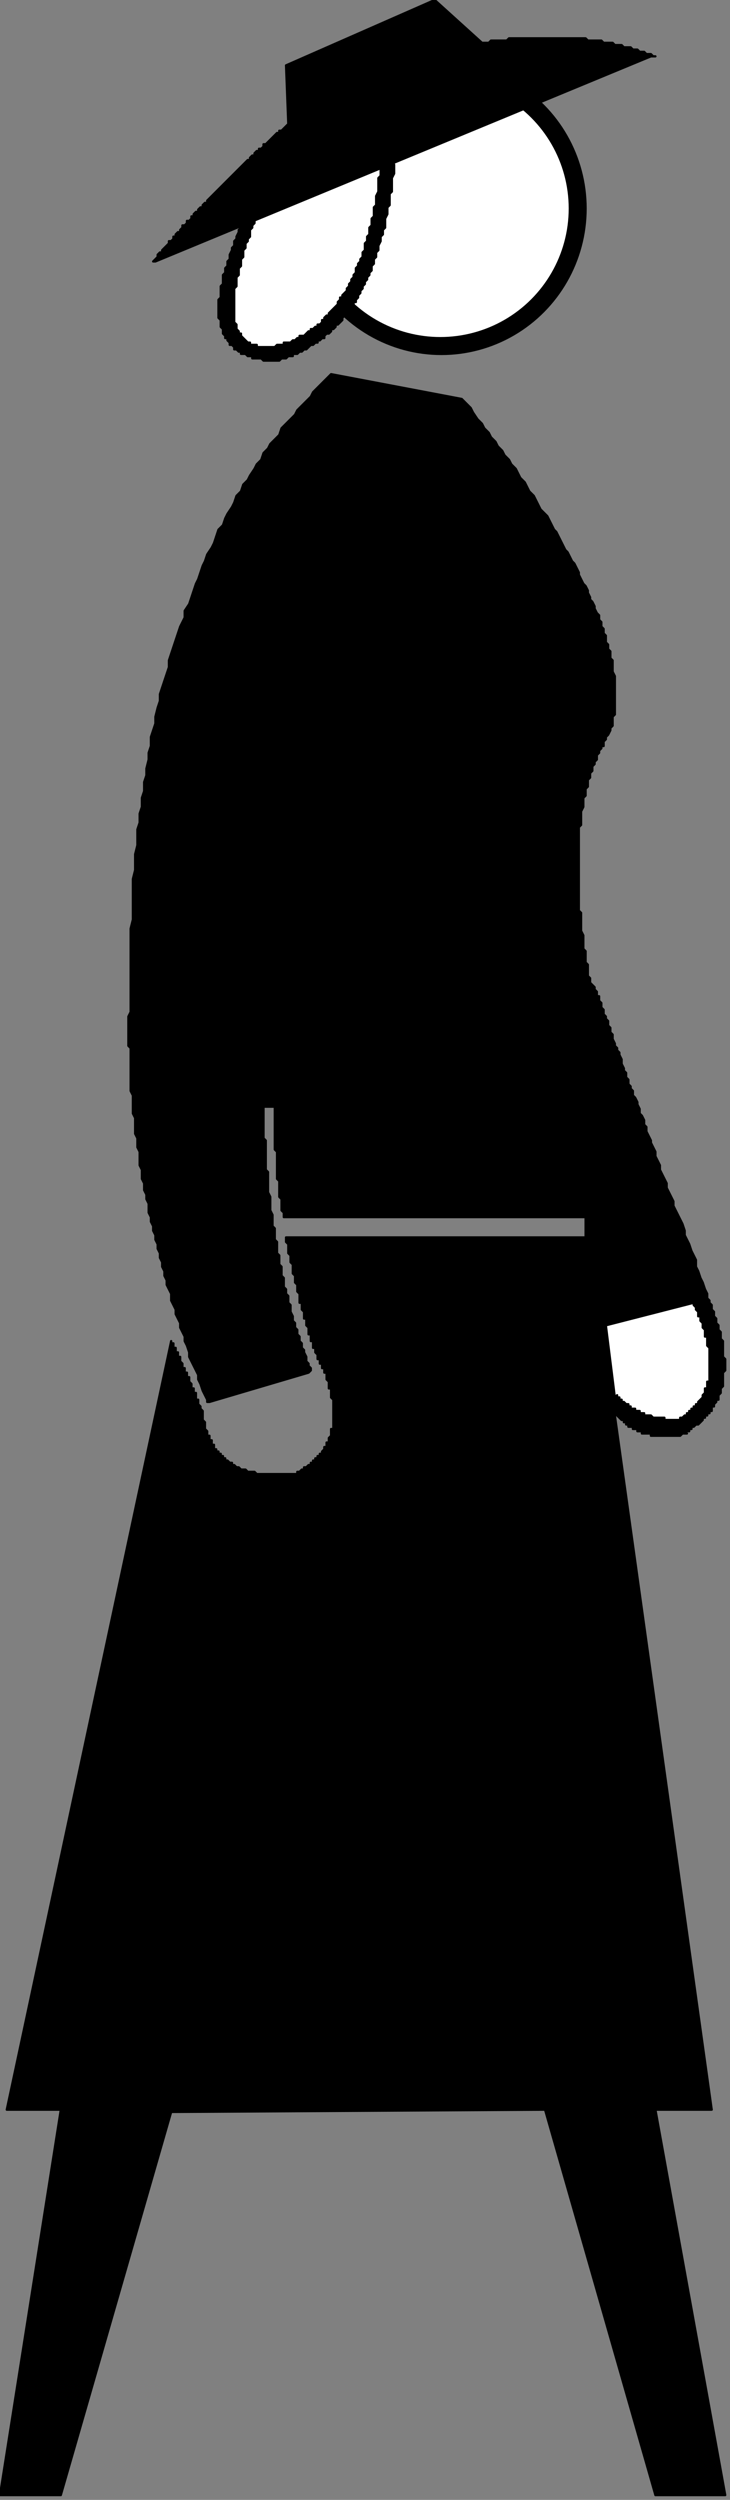 <?xml version="1.0" encoding="UTF-8" standalone="no"?>
<svg
   xmlns:dc="http://purl.org/dc/elements/1.1/"
   xmlns:cc="http://creativecommons.org/ns#"
   xmlns:rdf="http://www.w3.org/1999/02/22-rdf-syntax-ns#"
   xmlns:svg="http://www.w3.org/2000/svg"
   xmlns="http://www.w3.org/2000/svg"
   xmlns:sodipodi="http://sodipodi.sourceforge.net/DTD/sodipodi-0.dtd"
   xmlns:inkscape="http://www.inkscape.org/namespaces/inkscape"
   version="1.0"
   width="27.46mm"
   height="93.92mm"
   id="svg19"
   sodipodi:docname="WMNS077.WMF">
  <rect width="100%" height="100%" fill="#808080" stroke="none"/>
  <sodipodi:namedview
     pagecolor="#ffffff"
     bordercolor="#666666"
     borderopacity="1"
     objecttolerance="10"
     gridtolerance="10"
     guidetolerance="10"
     inkscape:pageopacity="0"
     inkscape:pageshadow="2"
     inkscape:window-width="640"
     inkscape:window-height="480"
     id="namedview21" />
  <defs
     id="defs3">
    <pattern
       id="WMFhbasepattern"
       patternUnits="userSpaceOnUse"
       width="6"
       height="6"
       x="0"
       y="0" />
  </defs>
  <path
     style="fill:#000000;fill-rule:evenodd;fill-opacity:1;stroke:#000000;stroke-width:0.32px;stroke-linecap:round;stroke-linejoin:round;stroke-miterlimit:4;stroke-dasharray:none;stroke-opacity:1;"
     d="  M 83.895,139.542   L 83.895,138.902   L 83.575,138.582   L 83.575,136.981   L 83.255,136.661   L 83.255,135.061   L 82.934,134.741   L 82.934,132.821   L 82.614,132.181   L 82.614,129.62   L 82.294,129.3   L 82.294,117.458   L 82.614,117.138   L 82.614,115.218   L 82.934,114.578   L 82.934,113.298   L 83.255,112.978   L 83.255,112.017   L 83.575,111.697   L 83.575,110.737   L 83.895,110.417   L 83.895,109.777   L 84.215,109.457   L 84.215,108.817   L 84.535,108.497   L 84.535,108.177   L 84.856,107.857   L 84.856,107.217   L 85.176,106.897   L 85.176,106.577   L 85.496,106.257   L 85.496,105.937   L 85.816,105.937   L 85.816,105.296   L 86.136,104.976   L 86.136,104.656   L 86.457,104.336   L 86.777,103.696   L 86.777,103.376   L 87.097,103.056   L 87.097,101.776   L 87.417,101.456   L 87.417,96.015   L 87.097,95.375   L 87.097,93.775   L 86.777,93.455   L 86.777,92.494   L 86.457,92.174   L 86.457,91.534   L 86.136,91.214   L 86.136,90.254   L 85.816,89.934   L 85.816,89.294   L 85.496,88.974   L 85.496,88.334   L 85.176,88.014   L 85.176,87.374   L 84.856,87.054   L 84.535,86.413   L 84.535,86.093   L 84.215,85.453   L 83.895,85.133   L 83.895,84.813   L 83.575,84.173   L 83.575,83.853   L 83.255,83.213   L 82.934,82.893   L 82.294,81.613   L 82.294,81.293   L 81.654,80.012   L 81.333,79.692   L 80.693,78.412   L 80.373,78.092   L 79.732,76.812   L 79.092,75.532   L 78.772,75.212   L 78.131,73.932   L 77.811,73.291   L 77.171,72.651   L 76.85,72.331   L 76.21,71.051   L 75.89,70.411   L 75.249,69.771   L 74.609,68.491   L 73.969,67.851   L 73.328,66.57   L 72.688,65.93   L 72.367,65.29   L 71.727,64.65   L 71.407,64.01   L 70.766,63.37   L 70.446,62.73   L 69.806,62.09   L 69.486,61.45   L 68.845,60.809   L 68.525,60.169   L 67.885,59.529   L 67.244,58.569   L 66.924,57.929   L 66.283,57.289   L 65.963,56.969   L 65.643,56.649   L 47.071,53.128   L 45.79,54.408   L 44.509,55.689   L 44.189,56.329   L 42.908,57.609   L 42.268,58.249   L 41.948,58.889   L 40.667,60.169   L 40.026,60.809   L 39.706,61.77   L 38.425,63.05   L 38.105,63.69   L 37.465,64.33   L 37.144,65.29   L 36.504,65.93   L 36.184,66.57   L 35.543,67.531   L 35.223,68.171   L 34.583,68.811   L 34.262,69.771   L 33.622,70.411   L 33.302,71.371   L 32.982,72.011   L 32.341,72.971   L 32.021,73.611   L 31.701,74.572   L 31.06,75.212   L 30.42,77.132   L 30.1,77.772   L 29.459,78.732   L 29.139,79.692   L 28.819,80.333   L 28.178,82.253   L 27.858,82.893   L 27.218,84.813   L 26.898,85.773   L 26.257,86.734   L 26.257,87.694   L 25.617,88.974   L 24.976,90.894   L 24.336,92.814   L 24.016,93.775   L 24.016,94.735   L 23.375,96.655   L 22.735,98.575   L 22.735,99.536   L 22.415,100.496   L 22.094,101.776   L 22.094,102.736   L 21.454,104.656   L 21.454,105.937   L 21.134,106.897   L 21.134,107.857   L 20.814,109.137   L 20.814,110.097   L 20.493,111.057   L 20.493,112.338   L 20.173,113.298   L 20.173,114.578   L 19.853,115.538   L 19.853,116.818   L 19.533,117.778   L 19.533,120.019   L 19.213,121.299   L 19.213,123.539   L 18.892,124.819   L 18.892,130.58   L 18.572,131.861   L 18.572,143.702   L 18.252,144.343   L 18.252,148.503   L 18.572,148.823   L 18.572,154.904   L 18.892,155.544   L 18.892,158.105   L 19.213,158.745   L 19.213,160.985   L 19.533,161.625   L 19.533,162.905   L 19.853,163.546   L 19.853,165.466   L 20.173,166.106   L 20.173,167.386   L 20.493,168.026   L 20.493,168.986   L 20.814,169.626   L 20.814,170.267   L 21.134,170.907   L 21.134,172.187   L 21.454,172.827   L 21.454,173.467   L 21.774,174.107   L 21.774,174.747   L 22.094,175.387   L 22.094,176.027   L 22.415,176.668   L 22.415,177.308   L 22.735,177.948   L 22.735,178.588   L 23.055,179.228   L 23.055,179.868   L 23.375,180.508   L 23.375,181.148   L 23.696,181.788   L 23.696,182.428   L 24.336,183.709   L 24.336,184.669   L 24.976,185.949   L 24.976,186.589   L 25.617,187.869   L 25.617,188.509   L 26.257,189.79   L 26.257,190.43   L 26.577,191.07   L 26.898,192.03   L 26.898,192.67   L 27.538,193.95   L 28.178,195.23   L 28.178,195.871   L 28.499,196.511   L 28.819,197.471   L 29.459,198.751   L 29.459,199.071   L 29.78,199.071   L 43.869,194.91   L 44.189,194.59   L 44.189,194.27   L 43.869,193.95   L 43.869,193.63   L 43.549,193.31   L 43.549,192.67   L 43.228,192.03   L 43.228,191.71   L 42.908,191.39   L 42.908,190.75   L 42.588,190.43   L 42.588,189.79   L 42.268,189.47   L 42.268,188.829   L 41.948,188.509   L 41.948,187.869   L 41.627,187.549   L 41.627,186.909   L 41.307,186.269   L 41.307,185.309   L 40.987,184.989   L 40.987,184.029   L 40.667,183.709   L 40.667,183.069   L 40.346,182.749   L 40.346,181.468   L 40.026,181.148   L 40.026,179.868   L 39.706,179.548   L 39.706,178.268   L 39.386,177.948   L 39.386,176.348   L 39.066,176.027   L 39.066,174.427   L 38.745,174.107   L 38.745,172.507   L 38.425,171.867   L 38.425,169.947   L 38.105,169.306   L 38.105,166.426   L 37.785,166.106   L 37.785,161.945   L 37.465,161.625   L 37.465,157.145   L 39.066,157.145   L 39.066,163.225   L 39.386,163.546   L 39.386,167.386   L 39.706,167.706   L 39.706,169.947   L 40.026,170.267   L 40.026,171.867   L 40.346,172.187   L 40.346,172.827   L 83.255,172.827   L 83.255,175.707   L 40.667,175.707   L 40.667,176.348   L 40.987,176.668   L 40.987,177.948   L 41.307,178.268   L 41.307,179.228   L 41.627,179.548   L 41.627,180.828   L 41.948,181.148   L 41.948,182.108   L 42.268,182.428   L 42.268,183.389   L 42.588,183.709   L 42.588,184.989   L 42.908,184.989   L 42.908,185.949   L 43.228,186.269   L 43.228,187.229   L 43.549,187.229   L 43.549,188.189   L 43.869,188.509   L 43.869,189.47   L 44.189,189.47   L 44.189,190.43   L 44.509,190.43   L 44.509,191.39   L 44.829,191.39   L 44.829,192.03   L 45.15,192.35   L 45.15,192.99   L 45.47,192.99   L 45.47,193.63   L 45.79,193.63   L 45.79,194.27   L 46.11,194.27   L 46.11,194.91   L 46.43,194.91   L 46.43,195.871   L 46.751,196.191   L 46.751,197.151   L 47.071,197.151   L 47.071,198.431   L 47.391,198.751   L 47.391,202.912   L 47.071,202.912   L 47.071,203.872   L 46.751,204.192   L 46.751,204.832   L 46.43,204.832   L 46.43,205.472   L 46.11,205.472   L 46.11,205.792   L 45.79,206.112   L 45.79,206.432   L 45.47,206.432   L 45.47,206.752   L 45.15,206.752   L 45.15,207.072   L 44.829,207.072   L 44.829,207.392   L 44.509,207.392   L 44.509,207.712   L 44.189,207.712   L 44.189,208.032   L 43.869,208.032   L 43.549,208.353   L 43.228,208.353   L 43.228,208.673   L 42.908,208.673   L 42.588,208.993   L 42.268,208.993   L 42.268,209.313   L 36.504,209.313   L 36.184,208.993   L 35.223,208.993   L 34.903,208.673   L 34.262,208.673   L 33.942,208.353   L 33.622,208.353   L 33.302,208.032   L 32.982,208.032   L 32.982,207.712   L 32.661,207.712   L 32.341,207.392   L 32.021,207.392   L 32.021,207.072   L 31.701,207.072   L 31.701,206.752   L 31.381,206.752   L 31.381,206.432   L 31.06,206.432   L 31.06,206.112   L 30.74,206.112   L 30.74,205.792   L 30.42,205.792   L 30.42,205.152   L 30.1,205.152   L 30.1,204.512   L 29.78,204.512   L 29.78,203.872   L 29.459,203.872   L 29.459,203.232   L 29.139,202.912   L 29.139,201.952   L 28.819,201.631   L 28.819,200.351   L 28.499,200.031   L 28.499,199.711   L 28.178,199.391   L 28.178,198.751   L 27.858,198.751   L 27.858,197.791   L 27.538,197.791   L 27.538,197.151   L 27.218,197.151   L 27.218,196.511   L 26.898,196.191   L 26.898,195.551   L 26.577,195.551   L 26.577,194.91   L 26.257,194.91   L 26.257,194.27   L 25.937,194.27   L 25.937,193.63   L 25.617,193.31   L 25.617,192.67   L 25.297,192.67   L 25.297,192.03   L 24.976,192.03   L 24.976,191.39   L 24.656,191.39   L 24.656,190.75   L 24.336,190.75   L 24.336,190.43   L 0.961,299.567   L 8.646,299.567   L 0,354.295   L 8.646,354.295   L 24.336,299.887   L 77.491,299.567   L 93.181,354.295   L 103.108,354.295   L 93.181,299.567   L 101.186,299.567   L 87.417,200.991   L 87.417,200.671   L 88.058,201.311   L 88.378,201.631   L 88.698,201.631   L 88.698,201.952   L 89.018,201.952   L 89.018,202.272   L 89.339,202.272   L 89.339,202.592   L 89.979,202.592   L 89.979,202.912   L 90.619,202.912   L 90.619,203.232   L 91.26,203.232   L 91.26,203.552   L 92.541,203.552   L 92.541,203.872   L 96.703,203.872   L 97.024,203.552   L 97.664,203.552   L 97.024,203.552   L 97.344,203.552   L 97.344,203.232   L 97.984,203.232   L 97.984,202.912   L 98.304,202.912   L 98.304,202.592   L 98.625,202.592   L 98.945,202.272   L 99.265,202.272   L 99.906,201.631   L 99.906,201.311   L 100.226,201.311   L 100.226,200.991   L 100.546,200.991   L 100.546,200.671   L 100.866,200.671   L 100.866,200.351   L 101.186,200.351   L 101.186,199.711   L 101.507,199.711   L 101.507,199.391   L 101.827,199.071   L 101.827,198.751   L 102.147,198.751   L 102.147,198.111   L 102.467,197.791   L 102.467,197.151   L 102.787,196.831   L 102.787,194.91   L 103.108,194.59   L 103.108,192.99   L 102.787,192.67   L 102.787,190.43   L 102.467,190.11   L 102.467,189.15   L 102.147,188.829   L 102.147,188.189   L 101.827,187.869   L 101.827,187.229   L 101.507,186.909   L 101.507,186.269   L 101.186,185.949   L 101.186,185.309   L 100.866,184.989   L 100.866,184.669   L 100.546,184.349   L 100.546,183.709   L 100.226,183.069   L 99.906,182.108   L 99.585,181.468   L 99.265,180.508   L 98.945,179.868   L 98.945,178.908   L 98.304,177.628   L 97.984,176.668   L 97.344,175.387   L 97.344,174.747   L 97.024,173.787   L 96.383,172.507   L 95.743,171.227   L 95.743,170.587   L 95.102,169.306   L 94.782,168.666   L 94.782,168.026   L 94.142,166.746   L 93.822,166.106   L 93.822,165.466   L 93.181,164.186   L 93.181,163.546   L 92.541,162.265   L 92.541,161.945   L 91.9,160.665   L 91.9,160.025   L 91.58,159.705   L 91.58,159.065   L 91.26,158.425   L 90.94,158.105   L 90.94,157.465   L 90.619,156.824   L 90.619,156.504   L 90.299,155.864   L 89.979,155.544   L 89.979,154.904   L 89.659,154.584   L 89.659,154.264   L 89.339,153.944   L 89.339,153.304   L 89.018,152.984   L 89.018,152.344   L 88.698,152.024   L 88.698,151.704   L 88.378,151.064   L 88.378,150.423   L 88.058,149.783   L 88.058,149.463   L 87.738,149.143   L 87.738,148.823   L 87.417,148.503   L 87.417,148.183   L 87.097,147.543   L 87.097,146.903   L 86.777,146.583   L 86.777,145.943   L 86.457,145.623   L 86.457,144.983   L 86.136,144.663   L 86.136,144.343   L 85.816,144.022   L 85.816,143.382   L 85.496,143.062   L 85.496,142.422   L 85.176,142.102   L 85.176,141.462   L 84.856,141.462   L 84.856,140.822   L 84.535,140.502   L 84.535,140.182   L 83.895,139.542  z "
     id="path5" />
  <ellipse
     style="fill:#000000;fill-rule:evenodd;fill-opacity:1;stroke:#000000;stroke-width:0.32px;stroke-linecap:round;stroke-linejoin:round;stroke-miterlimit:4;stroke-dasharray:none;stroke-opacity:1;"
     cx="62.761"
     cy="29.605"
     rx="20.493"
     ry="20.654"
     id="ellipse7" />
  <ellipse
     style="fill:#ffffff;fill-rule:evenodd;fill-opacity:1;stroke:#000000;stroke-width:0.32px;stroke-linecap:round;stroke-linejoin:round;stroke-miterlimit:4;stroke-dasharray:none;stroke-opacity:1;"
     cx="62.601"
     cy="29.605"
     rx="18.412"
     ry="18.412"
     id="ellipse9" />
  <path
     style="fill:#000000;fill-rule:evenodd;fill-opacity:1;stroke:#000000;stroke-width:0.32px;stroke-linecap:round;stroke-linejoin:round;stroke-miterlimit:4;stroke-dasharray:none;stroke-opacity:1;"
     d="  M 54.756,21.443   L 49.312,21.763   L 41.627,24.964   L 34.583,30.725   L 34.262,32.325   L 33.942,32.645   L 33.942,32.965   L 33.622,33.605   L 33.622,33.925   L 33.302,34.245   L 33.302,34.885   L 32.982,35.205   L 32.982,35.526   L 32.661,36.166   L 32.661,36.806   L 32.341,37.126   L 32.341,37.766   L 32.021,38.086   L 32.021,38.726   L 31.701,39.046   L 31.701,40.326   L 31.381,40.646   L 31.381,42.247   L 31.06,42.567   L 31.06,45.127   L 31.381,45.447   L 31.381,46.407   L 31.701,46.727   L 31.701,47.367   L 32.021,47.687   L 32.021,48.007   L 32.341,48.007   L 32.341,48.328   L 32.661,48.648   L 32.661,48.968   L 32.982,48.968   L 33.302,49.288   L 33.302,49.608   L 33.622,49.608   L 33.942,49.928   L 34.262,49.928   L 34.262,50.248   L 34.903,50.248   L 35.223,50.568   L 35.864,50.568   L 35.864,50.888   L 37.144,50.888   L 37.465,51.208   L 39.706,51.208   L 40.026,50.888   L 40.667,50.888   L 40.987,50.568   L 41.627,50.568   L 41.627,50.248   L 42.268,50.248   L 42.588,49.928   L 42.908,49.928   L 43.228,49.608   L 43.549,49.608   L 44.189,48.968   L 44.509,48.968   L 44.829,48.648   L 45.15,48.648   L 45.15,48.328   L 45.47,48.328   L 45.79,48.007   L 46.11,48.007   L 46.11,47.687   L 46.43,47.367   L 46.751,47.367   L 47.071,47.047   L 47.071,46.727   L 47.391,46.727   L 47.711,46.407   L 47.711,46.087   L 48.031,46.087   L 48.672,45.447   L 48.672,45.127   L 49.312,44.487   L 49.633,44.167   L 49.633,43.847   L 50.273,43.207   L 50.273,42.887   L 50.593,42.887   L 50.593,42.567   L 50.913,42.247   L 50.913,41.927   L 51.234,41.606   L 51.234,41.286   L 51.554,40.966   L 51.554,40.646   L 51.874,40.326   L 51.874,40.006   L 52.194,39.686   L 52.194,39.366   L 52.514,39.046   L 52.514,38.726   L 52.835,38.406   L 52.835,37.766   L 53.155,37.446   L 53.155,36.806   L 53.475,36.486   L 53.475,35.846   L 53.795,35.526   L 53.795,34.885   L 54.115,34.245   L 54.115,33.605   L 54.436,33.285   L 54.436,32.645   L 54.756,32.325   L 54.756,31.045   L 55.076,30.405   L 55.076,29.445   L 55.396,29.125   L 55.396,27.524   L 55.717,27.204   L 55.717,25.284   L 56.037,24.644   L 56.037,23.364   L 54.756,21.443  z "
     id="path11" />
  <path
     style="fill:#ffffff;fill-rule:evenodd;fill-opacity:1;stroke:#000000;stroke-width:0.32px;stroke-linecap:round;stroke-linejoin:round;stroke-miterlimit:4;stroke-dasharray:none;stroke-opacity:1;"
     d="  M 36.504,29.445   L 44.509,25.924   L 53.475,23.044   L 54.115,24.004   L 54.115,24.964   L 53.795,25.284   L 53.795,27.204   L 53.475,27.844   L 53.475,29.125   L 53.155,29.445   L 53.155,30.725   L 52.835,31.045   L 52.835,32.005   L 52.514,32.325   L 52.514,33.285   L 52.194,33.605   L 52.194,34.245   L 51.874,34.565   L 51.874,35.526   L 51.554,35.846   L 51.554,36.486   L 51.234,36.806   L 51.234,37.126   L 50.913,37.446   L 50.913,37.766   L 50.593,38.086   L 50.593,38.726   L 50.273,39.046   L 50.273,39.366   L 49.953,39.686   L 49.953,40.006   L 49.633,40.326   L 49.633,40.646   L 49.312,40.966   L 49.312,41.286   L 48.672,41.927   L 48.672,42.247   L 48.352,42.247   L 48.352,42.567   L 48.031,42.887   L 48.031,43.207   L 47.391,43.847   L 46.751,44.487   L 46.751,44.807   L 46.43,44.807   L 46.11,45.127   L 46.11,45.447   L 45.79,45.447   L 45.79,45.767   L 45.47,46.087   L 45.15,46.087   L 45.15,46.407   L 44.829,46.407   L 44.509,46.727   L 44.189,46.727   L 44.189,47.047   L 43.869,47.047   L 43.228,47.687   L 42.588,47.687   L 42.588,48.007   L 42.268,48.007   L 41.948,48.328   L 41.627,48.328   L 41.307,48.648   L 40.346,48.648   L 40.346,48.968   L 39.386,48.968   L 39.066,49.288   L 36.504,49.288   L 36.504,48.968   L 35.543,48.968   L 35.543,48.648   L 35.223,48.648   L 34.583,48.007   L 34.262,47.687   L 34.262,47.367   L 33.942,47.367   L 33.942,47.047   L 33.622,46.727   L 33.622,46.087   L 33.302,45.767   L 33.302,40.966   L 33.622,40.646   L 33.622,39.366   L 33.942,39.046   L 33.942,38.086   L 34.262,37.766   L 34.262,36.806   L 34.583,36.486   L 34.583,35.526   L 34.903,35.205   L 34.903,34.565   L 35.223,34.245   L 35.223,33.925   L 35.543,33.605   L 35.543,32.645   L 35.864,32.325   L 35.864,32.005   L 36.184,31.685   L 36.184,31.365   L 36.504,29.445  z "
     id="path13" />
  <path
     style="fill:#000000;fill-rule:evenodd;fill-opacity:1;stroke:#000000;stroke-width:0.32px;stroke-linecap:round;stroke-linejoin:round;stroke-miterlimit:4;stroke-dasharray:none;stroke-opacity:1;"
     d="  M 21.774,37.126   L 22.415,36.486   L 22.415,36.166   L 22.735,35.846   L 23.055,35.846   L 23.055,35.526   L 23.696,34.885   L 24.016,34.565   L 24.016,34.245   L 24.336,34.245   L 24.656,33.925   L 24.656,33.605   L 24.976,33.605   L 24.976,33.285   L 25.297,32.965   L 25.617,32.965   L 25.617,32.645   L 25.937,32.325   L 25.937,32.005   L 26.257,32.005   L 26.577,31.685   L 26.577,31.365   L 26.898,31.365   L 27.218,31.045   L 27.218,30.725   L 27.538,30.725   L 27.538,30.405   L 27.858,30.085   L 28.178,30.085   L 28.178,29.765   L 28.499,29.445   L 28.819,29.445   L 28.819,29.125   L 29.139,28.804   L 29.459,28.804   L 29.459,28.484   L 30.1,27.844   L 30.74,27.204   L 31.381,26.564   L 32.021,25.924   L 32.661,25.284   L 33.302,24.644   L 33.942,24.004   L 34.583,23.364   L 35.223,22.724   L 35.543,22.724   L 35.543,22.403   L 35.864,22.083   L 36.184,22.083   L 36.184,21.763   L 36.504,21.443   L 36.824,21.443   L 36.824,21.123   L 37.144,21.123   L 37.465,20.803   L 37.465,20.483   L 37.785,20.483   L 38.425,19.843   L 39.066,19.203   L 39.386,18.883   L 39.706,18.883   L 39.706,18.563   L 40.026,18.563   L 40.667,17.923   L 40.987,17.603   L 40.667,9.281   L 61.801,0   L 68.525,6.081   L 69.486,6.081   L 69.806,5.761   L 72.047,5.761   L 72.367,5.441   L 83.255,5.441   L 83.575,5.761   L 85.496,5.761   L 85.816,6.081   L 87.097,6.081   L 87.417,6.401   L 88.378,6.401   L 88.698,6.721   L 89.659,6.721   L 89.979,7.041   L 90.619,7.041   L 90.94,7.361   L 91.58,7.361   L 91.9,7.681   L 92.541,7.681   L 92.861,8.001   L 93.181,8.001   L 92.541,8.001   L 22.094,37.126   L 21.774,37.126  z "
     id="path15" />
  <path
     style="fill:#ffffff;fill-rule:evenodd;fill-opacity:1;stroke:#000000;stroke-width:0.32px;stroke-linecap:round;stroke-linejoin:round;stroke-miterlimit:4;stroke-dasharray:none;stroke-opacity:1;"
     d="  M 96.383,201.631   L 94.462,201.631   L 94.462,201.311   L 92.861,201.311   L 92.541,200.991   L 91.58,200.991   L 91.58,200.671   L 90.94,200.671   L 90.94,200.351   L 90.299,200.351   L 90.299,200.031   L 89.659,200.031   L 89.659,199.711   L 89.339,199.711   L 89.339,199.391   L 89.018,199.391   L 88.698,199.071   L 88.378,199.071   L 88.378,198.751   L 88.058,198.751   L 88.058,198.431   L 87.738,198.431   L 87.738,198.111   L 87.417,198.431   L 86.136,188.189   L 98.625,184.989   L 98.625,185.309   L 98.945,185.629   L 98.945,185.949   L 99.265,186.269   L 99.265,186.909   L 99.585,186.909   L 99.585,187.549   L 99.906,187.869   L 99.906,188.509   L 100.226,188.829   L 100.226,189.79   L 100.546,189.79   L 100.546,191.07   L 100.866,191.39   L 100.866,196.191   L 100.546,196.191   L 100.546,197.151   L 100.226,197.151   L 100.226,197.791   L 99.906,198.111   L 99.906,198.431   L 99.265,199.071   L 99.265,199.391   L 98.945,199.391   L 98.945,199.711   L 98.625,199.711   L 98.625,200.031   L 98.304,200.031   L 98.304,200.351   L 97.984,200.351   L 97.984,200.671   L 97.664,200.671   L 97.664,200.991   L 97.344,200.991   L 97.024,201.311   L 96.703,201.311   L 96.703,201.631   L 96.383,201.631  z "
     id="path17" />
</svg>
